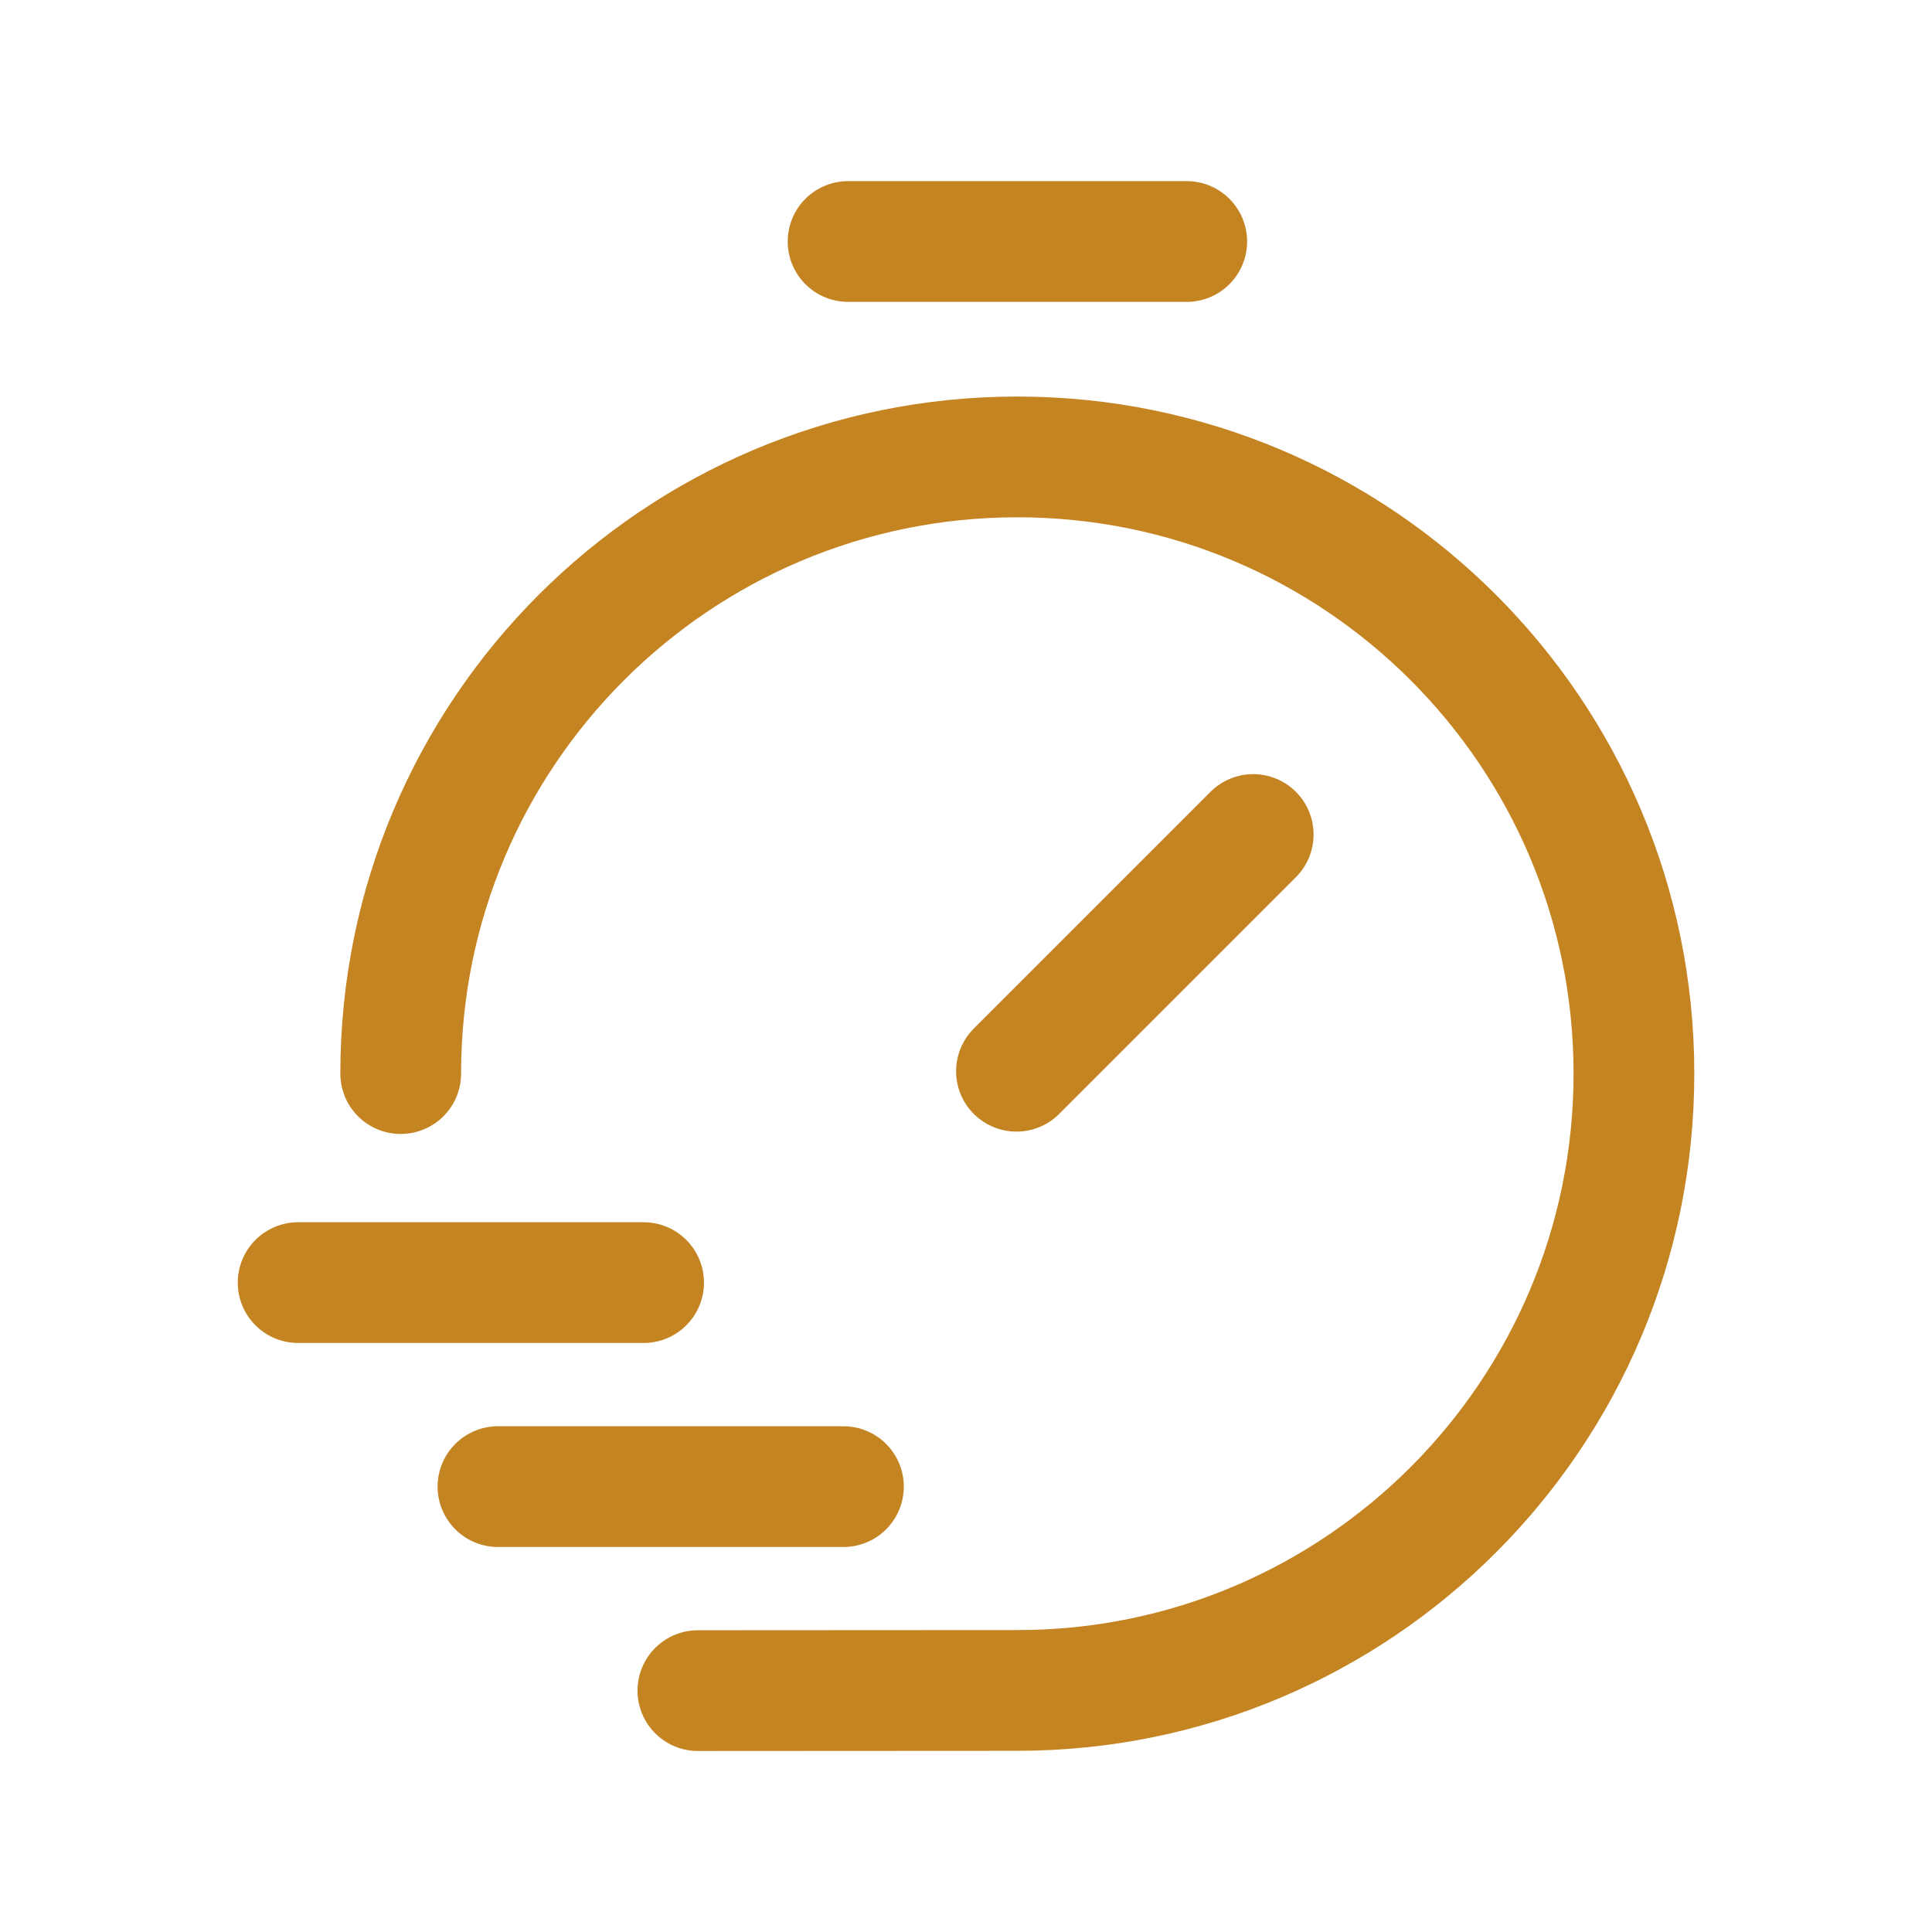 <svg width="32" height="32" viewBox="0 0 32 32" fill="none" xmlns="http://www.w3.org/2000/svg">
<path d="M11.559 28.002L16.851 27.999C22.491 27.999 27.063 23.423 27.063 17.782C27.063 12.142 22.491 7.568 16.851 7.568C11.209 7.568 6.637 12.142 6.637 17.782" stroke="#C58422" stroke-width="2" stroke-linecap="round" stroke-linejoin="round"/>
<path d="M8.248 24.623H13.97" stroke="#C58422" stroke-width="2" stroke-linecap="round" stroke-linejoin="round"/>
<path d="M4.938 21.244H10.66" stroke="#C58422" stroke-width="2" stroke-linecap="round" stroke-linejoin="round"/>
<path d="M14.047 4H19.656" stroke="#C58422" stroke-width="2" stroke-linecap="round" stroke-linejoin="round"/>
<path d="M16.836 17.743L20.757 13.822" stroke="#C58422" stroke-width="2" stroke-linecap="round" stroke-linejoin="round"/>
</svg>
